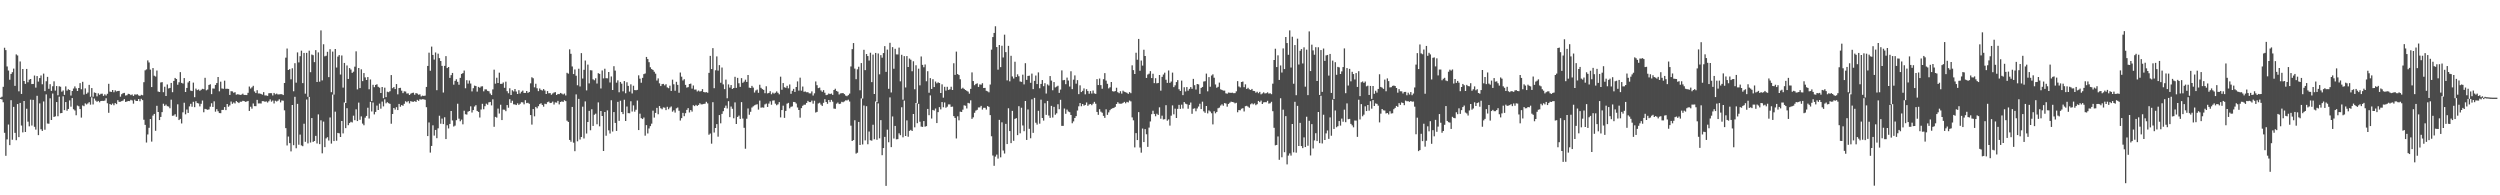 <svg xmlns="http://www.w3.org/2000/svg" width="1920" height="150"><path d="M0 74.995h1v1.000H0zM1 74.297h1v2.078H1zM2 66.648h1v11.874H2zM3 36.678h1v65.291H3zM4 38.509h1v81.150H4zM5 51.064h1v56.012H5zM6 54.151h1v41.508H6zM7 61.244h1v50.198H7zM8 56.799h1v20.148H8zM9 55.467h1v51.849H9zM10 52.705h1v29.345H10zM11 65.925h1v36.092H11zM12 41.801h1v65.854H12zM13 42.602h1v37.301H13zM14 70.125h1v35.207H14zM15 47.230h1v31.805H15zM16 72.141h1v24.282H16zM17 52.998h1v48.708H17zM18 62.185h1v15.392H18zM19 64.419h1v36.951H19zM20 52.959h1v30.537H20zM21 63.190h1v30.276H21zM22 61.203h1v35.811H22zM23 60.693h1v15.832H23zM24 64.586h1v31.815H24zM25 64.455h1v12.236H25zM26 58.015h1v39.391H26zM27 67.271h1v32.240H27zM28 58.413h1v15.143H28zM29 62.654h1v41.105H29zM30 59.972h1v19.425H30zM31 57.955h1v41.334H31zM32 64.700h1v35.831H32zM33 56.506h1v21.430H33zM34 69.987h1v29.629H34zM35 62.407h1v10.071H35zM36 59.024h1v35.863H36zM37 68.186h1v26.855H37zM38 64.652h1v10.881H38zM39 69.811h1v22.337H39zM40 66.275h1v5.539H40zM41 62.446h1v27.365H41zM42 69.585h1v19.755H42zM43 66.083h1v12.325H43zM44 73.151h1v16.150H44zM45 66.238h1v7.997H45zM46 66.602h1v20.377H46zM47 70.413h1v16.363H47zM48 69.452h1v4.534H48zM49 72.883h1v11.678H49zM50 66.337h1v12.048H50zM51 69.564h1v15.466H51zM52 68.541h1v15.141H52zM53 69.129h1v7.956H53zM54 73.370h1v8.556H54zM55 69.910h1v5.388H55zM56 67.987h1v15.948H56zM57 66.373h1v18.441H57zM58 67.891h1v20.654H58zM59 69.891h1v11.174H59zM60 67.587h1v14.012H60zM61 63.837h1v19.920H61zM62 68.534h1v21.806H62zM63 62.807h1v18.194H63zM64 72.672h1v8.874H64zM65 67.877h1v11.522H65zM66 72.054h1v8.183H66zM67 71.063h1v8.402H67zM68 65.167h1v13.298H68zM69 74.293h1v6.072H69zM70 67.614h1v7.153H70zM71 74.274h1v5.935H71zM72 71.038h1v4.628H72zM73 71.365h1v5.873H73zM74 74.002h1v4.166H74zM75 71.658h1v5.850H75zM76 72.807h1v5.800H76zM77 72.031h1v5.541H77zM78 71.933h1v5.534H78zM79 73.634h1v3.859H79zM80 72.437h1v4.834H80zM81 73.375h1v2.108H81zM82 72.022h1v7.292H82zM83 64.368h1v22.268H83zM84 70.333h1v9.528H84zM85 70.599h1v9.929H85zM86 69.104h1v10.387H86zM87 70.882h1v9.945H87zM88 69.356h1v9.782H88zM89 70.269h1v9.714H89zM90 69.880h1v7.052H90zM91 69.768h1v8.448H91zM92 74.240h1v3.900H92zM93 72.356h1v5.292H93zM94 71.567h1v5.697H94zM95 71.329h1v4.797H95zM96 73.389h1v4.893H96zM97 73.103h1v4.893H97zM98 72.061h1v5.495H98zM99 72.288h1v5.370H99zM100 73.071h1v3.587H100zM101 72.540h1v4.610H101zM102 73.666h1v5.935H102zM103 72.482h1v4.056H103zM104 72.656h1v4.900H104zM105 72.393h1v5.189H105zM106 73.263h1v2.790H106zM107 73.668h1v4.108H107zM108 72.823h1v3.065H108zM109 73.146h1v3.756H109zM110 63.123h1v28.828H110zM111 53.993h1v41.897H111zM112 53.300h1v56.145H112zM113 46.369h1v56.925H113zM114 47.974h1v50.198H114zM115 53.455h1v37.967H115zM116 66.882h1v41.883H116zM117 52.283h1v36.479H117zM118 58.189h1v29.295H118zM119 58.804h1v41.652H119zM120 54.183h1v27.061H120zM121 70.287h1v15.704H121zM122 70.638h1v21.588H122zM123 63.325h1v26.475H123zM124 63.066h1v23.028H124zM125 70.821h1v8.823H125zM126 66.595h1v14.729H126zM127 73.707h1v6.631H127zM128 64.877h1v16.667H128zM129 67.932h1v13.889H129zM130 67.520h1v15.614H130zM131 63.673h1v12.849H131zM132 70.811h1v18.109H132zM133 62.176h1v26.553H133zM134 59.878h1v27.855H134zM135 60.658h1v29.027H135zM136 65.083h1v15.063H136zM137 63.155h1v29.057H137zM138 55.378h1v35.934H138zM139 63.622h1v31.183H139zM140 64.140h1v22.156H140zM141 59.944h1v18.961H141zM142 70.660h1v17.125H142zM143 67.511h1v16.615H143zM144 63.357h1v23.383H144zM145 62.201h1v19.526H145zM146 69.594h1v10.130H146zM147 69.917h1v12.039H147zM148 63.462h1v14.715H148zM149 74.673h1v7.681H149zM150 68.049h1v9.748H150zM151 69.202h1v9.954H151zM152 68.724h1v10.723H152zM153 69.713h1v11.987H153zM154 68.953h1v10.778H154zM155 68.188h1v9.039H155zM156 68.484h1v17.722H156zM157 59.736h1v23.886H157zM158 69.379h1v14.603H158zM159 68.761h1v15.546H159zM160 65.211h1v18.823H160zM161 64.700h1v17.244H161zM162 72.288h1v7.027H162zM163 67.941h1v14.179H163zM164 68.037h1v9.805H164zM165 65.215h1v20.565H165zM166 63.808h1v20.059H166zM167 59.129h1v26.317H167zM168 70.150h1v16.702H168zM169 62.711h1v24.202H169zM170 67.941h1v16.500H170zM171 68.195h1v16.177H171zM172 61.963h1v20.284H172zM173 68.223h1v16.383H173zM174 68.131h1v11.751H174zM175 68.319h1v13.660H175zM176 72.897h1v8.052H176zM177 70.038h1v7.928H177zM178 70.177h1v9.547H178zM179 71.237h1v7.457H179zM180 70.791h1v8.649H180zM181 72.716h1v4.891H181zM182 72.411h1v6.017H182zM183 72.560h1v6.601H183zM184 72.915h1v5.223H184zM185 72.675h1v5.450H185zM186 71.949h1v5.466H186zM187 72.922h1v4.701H187zM188 72.887h1v5.370H188zM189 73.034h1v4.955H189zM190 71.251h1v6.253H190zM191 66.460h1v18.732H191zM192 68.008h1v13.971H192zM193 67.076h1v16.379H193zM194 65.886h1v13.600H194zM195 70.228h1v11.295H195zM196 71.455h1v10.110H196zM197 69.278h1v7.418H197zM198 71.757h1v7.686H198zM199 71.793h1v7.642H199zM200 72.118h1v7.397H200zM201 72.709h1v4.942H201zM202 70.741h1v6.965H202zM203 73.242h1v4.962H203zM204 73.304h1v4.559H204zM205 73.634h1v5.136H205zM206 71.647h1v6.116H206zM207 71.519h1v4.800H207zM208 71.553h1v6.519H208zM209 73.329h1v3.864H209zM210 71.363h1v8.080H210zM211 72.466h1v4.875H211zM212 71.867h1v6.093H212zM213 72.528h1v4.825H213zM214 72.459h1v3.836H214zM215 72.338h1v6.292H215zM216 72.370h1v4.813H216zM217 73.029h1v4.340H217zM218 63.723h1v21.016H218zM219 44.266h1v54.144H219zM220 37.262h1v74.439H220zM221 53.767h1v51.080H221zM222 53.096h1v56.838H222zM223 60.931h1v55.323H223zM224 52.412h1v28.230H224zM225 70.084h1v41.437H225zM226 48.516h1v25.845H226zM227 63.483h1v50.368H227zM228 40.228h1v39.526H228zM229 47.910h1v63.268H229zM230 43.158h1v60.217H230zM231 38.921h1v72.768H231zM232 63.869h1v48.431H232zM233 40.649h1v54.391H233zM234 71.924h1v37.001H234zM235 40.594h1v35.829H235zM236 74.366h1v35.749H236zM237 38.933h1v35.497H237zM238 55.442h1v53.998H238zM239 41.895h1v48.775H239zM240 42.373h1v66.623H240zM241 47.694h1v60.619H241zM242 38.521h1v65.808H242zM243 62.984h1v47.211H243zM244 40.240h1v47.630H244zM245 62.718h1v47.999H245zM246 23.362h1v69.077H246zM247 61.757h1v56.010H247zM248 34.005h1v59.395H248zM249 43.238h1v69.765H249zM250 42.822h1v63.478H250zM251 39.764h1v65.586H251zM252 59.258h1v48.663H252zM253 37.800h1v52.405H253zM254 70.798h1v39.484H254zM255 39.633h1v33.002H255zM256 72.652h1v35.692H256zM257 37.610h1v48.157H257zM258 51.881h1v56.186H258zM259 43.462h1v58.624H259zM260 42.297h1v60.102H260zM261 57.218h1v48.003H261zM262 42.616h1v50.315H262zM263 67.278h1v35.186H263zM264 48.349h1v30.341H264zM265 79.106h1v19.320H265zM266 50.276h1v32.822H266zM267 60.624h1v35.527H267zM268 52.261h1v42.242H268zM269 53.414h1v40.112H269zM270 55.943h1v38.102H270zM271 55.060h1v33.755H271zM272 51.221h1v41.105H272zM273 39.400h1v44.543H273zM274 68.681h1v24.307H274zM275 52.235h1v26.578H275zM276 67.644h1v24.342H276zM277 53.233h1v36.138H277zM278 62.286h1v32.645H278zM279 56.113h1v40.107H279zM280 59.441h1v30.938H280zM281 61.448h1v27.592H281zM282 59.212h1v23.538H282zM283 68.543h1v22.492H283zM284 61.004h1v17.205H284zM285 77.616h1v7.974H285zM286 65.135h1v13.591H286zM287 66.948h1v20.892H287zM288 65.218h1v20.739H288zM289 64.707h1v16.397H289zM290 66.682h1v17.809H290zM291 67.326h1v12.257H291zM292 71.441h1v12.009H292zM293 66.801h1v11.236H293zM294 75.405h1v6.315H294zM295 67.353h1v8.949H295zM296 74.579h1v4.800H296zM297 70.438h1v8.061H297zM298 70.791h1v8.473H298zM299 70.056h1v9.691H299zM300 57.637h1v37.383H300zM301 67.740h1v19.828H301zM302 66.859h1v16.061H302zM303 68.392h1v15.804H303zM304 64.556h1v17.789H304zM305 72.437h1v12.083H305zM306 67.646h1v12.160H306zM307 67.413h1v14.571H307zM308 69.644h1v11.055H308zM309 71.551h1v9.711H309zM310 70.166h1v9.574H310zM311 70.303h1v7.494H311zM312 71.844h1v6.676H312zM313 71.672h1v6.022H313zM314 72.974h1v6.461H314zM315 71.924h1v5.759H315zM316 71.386h1v6.699H316zM317 71.171h1v7.027H317zM318 72.771h1v4.880H318zM319 71.450h1v6.823H319zM320 71.883h1v4.832H320zM321 72.778h1v4.676H321zM322 72.432h1v3.829H322zM323 74.048h1v2.470H323zM324 73.416h1v2.763H324zM325 73.659h1v2.646H325zM326 73.430h1v3.239H326zM327 66.756h1v15.555H327zM328 50.640h1v53.847H328zM329 40.450h1v53.579H329zM330 54.327h1v62.856H330zM331 35.795h1v76.273H331zM332 42.178h1v54.057H332zM333 45.786h1v58.349H333zM334 40.272h1v59.525H334zM335 69.250h1v36.896H335zM336 41.226h1v57.351H336zM337 44.627h1v44.254H337zM338 46.838h1v48.196H338zM339 50.590h1v40.478H339zM340 71.063h1v24.245H340zM341 50.603h1v39.439H341zM342 43.103h1v63.705H342zM343 52.277h1v43.904H343zM344 51.455h1v47.202H344zM345 59.791h1v35.401H345zM346 57.706h1v27.541H346zM347 56.028h1v36.502H347zM348 65.014h1v32.142H348zM349 62.084h1v34.383H349zM350 60.899h1v31.403H350zM351 62.844h1v16.805H351zM352 65.099h1v26.028H352zM353 59.779h1v33.341H353zM354 56.774h1v35.099H354zM355 56.165h1v39.299H355zM356 54.176h1v30.885H356zM357 67.790h1v19.956H357zM358 61.574h1v26.443H358zM359 64.183h1v21.561H359zM360 61.864h1v23.380H360zM361 64.149h1v17.500H361zM362 70.207h1v16.232H362zM363 67.717h1v16.823H363zM364 65.717h1v16.118H364zM365 66.108h1v14.697H365zM366 70.358h1v14.836H366zM367 66.726h1v19.249H367zM368 67.358h1v22.902H368zM369 66.426h1v17.683H369zM370 66.236h1v13.467H370zM371 70.132h1v13.770H371zM372 68.589h1v12.984H372zM373 68.639h1v10.961H373zM374 69.777h1v10.668H374zM375 70.111h1v8.505H375zM376 71.823h1v6.484H376zM377 73.018h1v7.954H377zM378 68.681h1v7.619H378zM379 53.506h1v43.858H379zM380 64.243h1v25.518H380zM381 59.686h1v30.615H381zM382 63.760h1v19.629H382zM383 55.827h1v31.359H383zM384 64.405h1v16.031H384zM385 64.355h1v27.880H385zM386 63.350h1v20.821H386zM387 67.451h1v16.809H387zM388 62.739h1v22.662H388zM389 70.040h1v10.627H389zM390 71.615h1v11.135H390zM391 67.776h1v8.391H391zM392 72.945h1v6.079H392zM393 69.342h1v8.047H393zM394 70.216h1v9.901H394zM395 68.353h1v11.854H395zM396 70.306h1v10.394H396zM397 72.203h1v7.132H397zM398 69.250h1v11.311H398zM399 71.775h1v7.896H399zM400 70.443h1v8.050H400zM401 69.569h1v9.066H401zM402 71.397h1v8.750H402zM403 71.358h1v5.589H403zM404 69.912h1v9.302H404zM405 71.317h1v7.624H405zM406 70.583h1v9.142H406zM407 63.975h1v24.417H407zM408 59.319h1v36.381H408zM409 60.111h1v23.653H409zM410 67.067h1v22.252H410zM411 64.311h1v17.814H411zM412 67.763h1v15.424H412zM413 69.983h1v11.559H413zM414 67.939h1v12.016H414zM415 69.008h1v10.300H415zM416 69.527h1v11.037H416zM417 68.383h1v13.518H417zM418 69.516h1v10.158H418zM419 72.205h1v7.745H419zM420 69.921h1v8.588H420zM421 71.640h1v6.411H421zM422 71.491h1v7.681H422zM423 72.755h1v6.173H423zM424 71.757h1v6.253H424zM425 71.091h1v9.206H425zM426 70.757h1v7.874H426zM427 72.970h1v5.855H427zM428 72.148h1v5.324H428zM429 72.315h1v7.860H429zM430 71.391h1v6.944H430zM431 71.906h1v5.978H431zM432 72.540h1v5.736H432zM433 71.816h1v5.180H433zM434 73.320h1v4.328H434zM435 55.886h1v36.763H435zM436 56.584h1v37.063H436zM437 37.868h1v69.601H437zM438 41.299h1v67.548H438zM439 51.025h1v31.112H439zM440 56.893h1v52.684H440zM441 53.334h1v62.798H441zM442 58.189h1v14.312H442zM443 65.492h1v43.030H443zM444 52.794h1v23.133H444zM445 66.385h1v40.752H445zM446 40.791h1v64.430H446zM447 60.294h1v21.611H447zM448 53.584h1v52.744H448zM449 46.495h1v31.400H449zM450 69.404h1v33.158H450zM451 49.603h1v44.108H451zM452 64.027h1v21.137H452zM453 53.913h1v46.138H453zM454 54.055h1v29.851H454zM455 60.949h1v35.756H455zM456 61.642h1v26.486H456zM457 60.107h1v27.166H457zM458 64.130h1v31.288H458zM459 56.211h1v22.453H459zM460 56.735h1v40.299H460zM461 67.941h1v17.317H461zM462 54.099h1v34.991H462zM463 60.219h1v55.740H463zM464 52.810h1v33.199H464zM465 60.065h1v44.154H465zM466 60.136h1v24.632H466zM467 55.289h1v44.801H467zM468 63.313h1v39.267H468zM469 58.740h1v18.256H469zM470 69.106h1v31.908H470zM471 50.839h1v35.216H471zM472 54.199h1v40.199H472zM473 63.492h1v37.063H473zM474 61.695h1v16.564H474zM475 70.880h1v21.931H475zM476 62.910h1v14.477H476zM477 64.272h1v21.732H477zM478 70.132h1v17.500H478zM479 62.251h1v14.344H479zM480 71.651h1v21.293H480zM481 63.187h1v18.613H481zM482 65.943h1v20.952H482zM483 70.370h1v16.640H483zM484 64.783h1v12.978H484zM485 71.780h1v13.902H485zM486 65.826h1v15.122H486zM487 69.189h1v16.571H487zM488 69.321h1v14.948H488zM489 69.031h1v8.183H489zM490 57.854h1v42.057H490zM491 60.423h1v26.884H491zM492 63.524h1v27.251H492zM493 59.805h1v31.652H493zM494 56.953h1v33.318H494zM495 56.399h1v47.802H495zM496 43.710h1v52.398H496zM497 45.364h1v57.145H497zM498 47.786h1v50.862H498zM499 51.672h1v45.186H499zM500 53.041h1v41.947H500zM501 53.714h1v31.286H501zM502 55.069h1v35.255H502zM503 56.577h1v30.171H503zM504 61.823h1v21.002H504zM505 60.221h1v27.523H505zM506 64.011h1v17.466H506zM507 66.117h1v17.006H507zM508 64.600h1v19.308H508zM509 64.421h1v18.077H509zM510 65.588h1v17.077H510zM511 64.687h1v19.904H511zM512 67.142h1v14.884H512zM513 67.740h1v16.193H513zM514 65.808h1v16.772H514zM515 69.816h1v11.927H515zM516 61.160h1v24.619H516zM517 64.730h1v20.025H517zM518 69.667h1v16.814H518zM519 62.801h1v20.384H519zM520 65.176h1v17.386H520zM521 71.235h1v13.829H521zM522 55.726h1v36.839H522zM523 58.884h1v31.824H523zM524 61.814h1v24.889H524zM525 60.841h1v28.388H525zM526 65.179h1v21.764H526zM527 67.268h1v17.086H527zM528 66.939h1v16.095H528zM529 64.531h1v21.854H529zM530 64.215h1v20.306H530zM531 68.028h1v17.663H531zM532 65.627h1v15.211H532zM533 68.816h1v12.680H533zM534 68.738h1v11.783H534zM535 70.226h1v11.149H535zM536 69.525h1v11.087H536zM537 70.292h1v9.041H537zM538 70.006h1v10.183H538zM539 68.429h1v11.712H539zM540 70.642h1v9.174H540zM541 70.942h1v8.686H541zM542 70.754h1v7.434H542zM543 71.223h1v8.164H543zM544 55.966h1v47.523H544zM545 42.904h1v59.644H545zM546 53.043h1v57.298H546zM547 36.971h1v41.531H547zM548 67.717h1v34.044H548zM549 53.957h1v44.341H549zM550 43.311h1v52.016H550zM551 54.245h1v50.706H551zM552 50.018h1v38.338H552zM553 63.565h1v31.169H553zM554 51.892h1v35.575H554zM555 64.826h1v20.570H555zM556 68.479h1v14.346H556zM557 61.125h1v19.968H557zM558 75.465h1v7.832H558zM559 64.803h1v12.918H559zM560 67.303h1v22.659H560zM561 65.307h1v16.505H561zM562 68.282h1v15.276H562zM563 67.593h1v23.234H563zM564 59.003h1v19.615H564zM565 67.502h1v27.715H565zM566 59.802h1v29.986H566zM567 63.927h1v24.870H567zM568 66.735h1v24.607H568zM569 60.031h1v18.430H569zM570 63.577h1v27.448H570zM571 62.663h1v35.504H571zM572 61.194h1v53.034H572zM573 62.924h1v28.267H573zM574 57.584h1v25.717H574zM575 67.321h1v20.785H575zM576 67.561h1v18.327H576zM577 65.936h1v16.633H577zM578 67.300h1v14.342H578zM579 71.082h1v9.833H579zM580 69.484h1v10.897H580zM581 68.804h1v11.259H581zM582 71.276h1v12.902H582zM583 65.101h1v12.165H583zM584 67.435h1v15.250H584zM585 68.470h1v14.026H585zM586 68.994h1v13.678H586zM587 71.571h1v8.624H587zM588 66.243h1v13.344H588zM589 71.709h1v10.412H589zM590 71.384h1v8.183H590zM591 70.049h1v7.782H591zM592 72.384h1v8.059H592zM593 71.109h1v6.175H593zM594 71.864h1v5.241H594zM595 71.196h1v8.437H595zM596 70.200h1v10.622H596zM597 71.292h1v8.828H597zM598 72.434h1v6.006H598zM599 58.887h1v31.293H599zM600 68.909h1v15.619H600zM601 63.801h1v17.354H601zM602 67.012h1v23.511H602zM603 67.422h1v17.796H603zM604 65.897h1v13.731H604zM605 67.831h1v11.169H605zM606 64.856h1v18.322H606zM607 72.043h1v9.956H607zM608 69.722h1v11.993H608zM609 68.246h1v10.050H609zM610 70.587h1v7.855H610zM611 66.795h1v12.730H611zM612 62.501h1v20.052H612zM613 69.603h1v14.893H613zM614 59.658h1v30.732H614zM615 69.633h1v13.408H615zM616 66.479h1v14.783H616zM617 70.432h1v10.011H617zM618 70.276h1v10.096H618zM619 70.880h1v8.178H619zM620 70.793h1v6.656H620zM621 71.661h1v6.718H621zM622 71.718h1v6.702H622zM623 70.187h1v7.084H623zM624 73.370h1v6.226H624zM625 71.656h1v5.704H625zM626 62.567h1v23.868H626zM627 65.446h1v20.476H627zM628 67.662h1v11.776H628zM629 67.255h1v11.659H629zM630 69.445h1v10.911H630zM631 70.512h1v10.856H631zM632 69.223h1v9.730H632zM633 71.207h1v4.987H633zM634 73.055h1v5.280H634zM635 72.746h1v6.953H635zM636 71.835h1v4.948H636zM637 72.240h1v6.196H637zM638 71.841h1v4.841H638zM639 72.878h1v5.196H639zM640 69.113h1v14.285H640zM641 68.145h1v15.429H641zM642 69.857h1v9.757H642zM643 70.411h1v8.315H643zM644 72.567h1v7.356H644zM645 71.718h1v7.894H645zM646 71.553h1v6.619H646zM647 71.450h1v7.077H647zM648 72.315h1v5.562H648zM649 73.446h1v3.593H649zM650 73.860h1v3.275H650zM651 73.061h1v3.472H651zM652 71.894h1v6.077H652zM653 51.031h1v45.467H653zM654 37.749h1v70.553H654zM655 33.053h1v74.524H655zM656 52.673h1v39.674H656zM657 60.800h1v57.175H657zM658 53.238h1v64.069H658zM659 51.235h1v42.389H659zM660 69.337h1v42.046H660zM661 48.420h1v27.127H661zM662 75.680h1v35.257H662zM663 38.253h1v42.789H663zM664 53.854h1v53.952H664zM665 41.485h1v40.054H665zM666 43.064h1v67.712H666zM667 46.511h1v54.520H667zM668 40.514h1v67.207H668zM669 63.064h1v44.966H669zM670 41.952h1v53.860H670zM671 72.189h1v34.774H671zM672 40.672h1v37.241H672zM673 78.383h1v28.958H673zM674 41.059h1v38.329H674zM675 57.079h1v49.155H675zM676 42.323h1v49.951H676zM677 44.277h1v74.895H677zM678 40.752h1v72.974H678zM679 35.431h1v69.695H679zM680 55.183h1v87.570H680zM681 38.074h1v61.491H681zM682 68.204h1v41.073H682zM683 32.890h1v41.927H683zM684 71.015h1v41.977H684zM685 36.191h1v53.272H685zM686 52.771h1v53.609H686zM687 37.486h1v59.214H687zM688 41.792h1v65.240H688zM689 41.849h1v64.996H689zM690 36.564h1v65.858H690zM691 62.441h1v41.382H691zM692 42.105h1v40.283H692zM693 76.536h1v28.947H693zM694 43.101h1v34.186H694zM695 67.184h1v37.251H695zM696 43.034h1v49.416H696zM697 51.469h1v53.563H697zM698 44.980h1v55.502H698zM699 45.898h1v53.826H699zM700 54.721h1v45.872H700zM701 47.040h1v40.517H701zM702 68.557h1v29.251H702zM703 50.141h1v28.944H703zM704 79.424h1v15.170H704zM705 52.716h1v27.031H705zM706 65.540h1v27.972H706zM707 43.348h1v53.906H707zM708 49.807h1v47.694H708zM709 51.654h1v41.345H709zM710 49.507h1v47.772H710zM711 62.398h1v34.470H711zM712 54.698h1v28.963H712zM713 71.237h1v17.230H713zM714 59.995h1v13.293H714zM715 68.326h1v22.707H715zM716 60.828h1v23.609H716zM717 66.882h1v18.045H717zM718 62.615h1v20.764H718zM719 63.979h1v30.535H719zM720 63.224h1v22.890H720zM721 63.750h1v18.519H721zM722 71.436h1v12.579H722zM723 64.751h1v13.639H723zM724 75.011h1v7.363H724zM725 66.650h1v12.062H725zM726 69.566h1v13.170H726zM727 66.639h1v15.301H727zM728 69.049h1v11.105H728zM729 68.587h1v11.584H729zM730 66.621h1v15.452H730zM731 69.143h1v12.740H731zM732 48.605h1v40.597H732zM733 57.507h1v33.089H733zM734 39.624h1v66.721H734zM735 56.907h1v32.419H735zM736 57.667h1v34.726H736zM737 60.869h1v24.870H737zM738 68.138h1v17.901H738zM739 67.390h1v16.818H739zM740 68.301h1v12.591H740zM741 69.141h1v12.076H741zM742 69.745h1v13.538H742zM743 70.370h1v8.636H743zM744 71.931h1v7.471H744zM745 68.271h1v8.796H745zM746 55.584h1v35.717H746zM747 62.283h1v27.837H747zM748 65.408h1v21.233H748zM749 64.469h1v20.469H749zM750 64.021h1v20.313H750zM751 66.742h1v15.786H751zM752 64.806h1v17.656H752zM753 65.046h1v16.283H753zM754 63.911h1v20.251H754zM755 67.559h1v15.246H755zM756 67.477h1v15.305H756zM757 69.715h1v14.436H757zM758 70.148h1v11.302H758zM759 70.928h1v11.131H759zM760 64.911h1v23.511H760zM761 38.123h1v66.543H761zM762 28.457h1v90.985H762zM763 25.294h1v102.020H763zM764 20.169h1v100.076H764zM765 36.170h1v82.549H765zM766 53.494h1v68.307H766zM767 34.536h1v57.543H767zM768 51.553h1v69.283H768zM769 35.138h1v58.818H769zM770 44.138h1v71.491H770zM771 26.649h1v91.253H771zM772 40.061h1v55.071H772zM773 61.759h1v48.871H773zM774 35.202h1v47.937H774zM775 62.446h1v38.191H775zM776 42.849h1v67.060H776zM777 58.733h1v26.436H777zM778 60.320h1v47.797H778zM779 47.431h1v43.881H779zM780 59.148h1v31.602H780zM781 57.076h1v46.715H781zM782 58.578h1v22.973H782zM783 62.553h1v39.862H783zM784 62.849h1v19.899H784zM785 57.330h1v39.027H785zM786 64.815h1v35.937H786zM787 48.537h1v29.031H787zM788 61.327h1v46.129H788zM789 58.308h1v25.756H789zM790 58.113h1v40.791H790zM791 63.595h1v42.572H791zM792 56.550h1v19.723H792zM793 68.449h1v33.607H793zM794 62.125h1v13.060H794zM795 58.003h1v36.234H795zM796 64.556h1v31.114H796zM797 55.616h1v29.494H797zM798 67.774h1v27.180H798zM799 64.451h1v12.096H799zM800 61.482h1v29.139H800zM801 66.181h1v26.461H801zM802 63.918h1v15.381H802zM803 71.823h1v16.374H803zM804 64.833h1v12.678H804zM805 65.707h1v23.032H805zM806 58.397h1v32.126H806zM807 61.908h1v19.377H807zM808 69.305h1v20.952H808zM809 63.052h1v19.020H809zM810 67.104h1v20.995H810zM811 66.506h1v20.531H811zM812 65.829h1v14.250H812zM813 71.320h1v12.554H813zM814 68.813h1v7.830H814zM815 54.044h1v42.634H815zM816 61.624h1v35.056H816zM817 61.377h1v21.998H817zM818 64.677h1v22.735H818zM819 59.592h1v24.568H819zM820 61.839h1v23.811H820zM821 66.465h1v19.688H821zM822 54.721h1v33.602H822zM823 68.468h1v26.186H823zM824 61.201h1v32.037H824zM825 57.887h1v32.728H825zM826 64.263h1v24.909H826zM827 61.553h1v23.355H827zM828 72.313h1v9.345H828zM829 65.543h1v13.623H829zM830 70.711h1v10.879H830zM831 69.754h1v10.114H831zM832 67.886h1v13.261H832zM833 72.430h1v8.157H833zM834 68.513h1v10.192H834zM835 69.942h1v11.316H835zM836 71.974h1v8.272H836zM837 69.921h1v9.936H837zM838 71.853h1v8.942H838zM839 69.548h1v10.050H839zM840 71.713h1v6.496H840zM841 72.093h1v7.599H841zM842 60.798h1v25.159H842zM843 65.314h1v22.879H843zM844 60.306h1v23.579H844zM845 65.382h1v20.361H845zM846 68.140h1v18.459H846zM847 60.841h1v28.127H847zM848 56.161h1v34.373H848zM849 61.897h1v22.066H849zM850 64.339h1v23.888H850zM851 67.875h1v18.425H851zM852 67.019h1v17.592H852zM853 63.000h1v20.629H853zM854 70.038h1v13.103H854zM855 70.365h1v12.492H855zM856 69.951h1v12.133H856zM857 67.399h1v12.476H857zM858 70.805h1v7.672H858zM859 71.555h1v8.015H859zM860 70.049h1v9.634H860zM861 71.883h1v7.745H861zM862 69.612h1v9.412H862zM863 70.450h1v7.793H863zM864 70.823h1v8.556H864zM865 71.292h1v6.942H865zM866 72.084h1v6.624H866zM867 70.747h1v6.484H867zM868 71.578h1v6.303H868zM869 50.173h1v39.990H869zM870 53.844h1v38.580H870zM871 56.824h1v56.371H871zM872 40.478h1v61.771H872zM873 45.875h1v61.700H873zM874 29.890h1v56.213H874zM875 54.316h1v59.010H875zM876 46.497h1v70.777H876zM877 50.407h1v48.306H877zM878 38.182h1v70.917H878zM879 43.009h1v56.158H879zM880 59.843h1v43.295H880zM881 57.220h1v55.586H881zM882 56.586h1v41.389H882zM883 54.618h1v38.679H883zM884 59.965h1v27.731H884zM885 56.605h1v28.432H885zM886 63.851h1v23.657H886zM887 60.036h1v29.276H887zM888 63.988h1v23.341H888zM889 63.682h1v24.570H889zM890 57.575h1v24.834H890zM891 69.619h1v21.558H891zM892 59.052h1v29.778H892zM893 57.243h1v34.518H893zM894 55.801h1v35.724H894zM895 61.258h1v19.526H895zM896 63.625h1v29.029H896zM897 54.101h1v37.608H897zM898 63.636h1v32.824H898zM899 62.601h1v26.241H899zM900 55.772h1v25.154H900zM901 66.902h1v20.908H901zM902 65.511h1v17.947H902zM903 63.020h1v27.589H903zM904 61.537h1v22.080H904zM905 68.575h1v11.948H905zM906 69.850h1v13.772H906zM907 61.899h1v18.480H907zM908 73.038h1v10.300H908zM909 66.998h1v11.410H909zM910 70.242h1v9.375H910zM911 66.877h1v13.209H911zM912 69.658h1v13.847H912zM913 68.255h1v12.263H913zM914 66.854h1v11.906H914zM915 68.175h1v19.208H915zM916 60.548h1v22.975H916zM917 65.451h1v17.773H917zM918 68.758h1v16.672H918zM919 64.510h1v18.773H919zM920 64.831h1v16.994H920zM921 72.105h1v7.560H921zM922 67.520h1v16.264H922zM923 66.769h1v11.337H923zM924 62.636h1v22.849H924zM925 62.373h1v24.239H925zM926 56.550h1v24.873H926zM927 70.123h1v16.974H927zM928 59.253h1v25.607H928zM929 66.611h1v19.054H929zM930 58.028h1v28.947H930zM931 57.111h1v38.427H931zM932 59.695h1v25.761H932zM933 64.849h1v22.215H933zM934 67.383h1v18.599H934zM935 66.641h1v16.484H935zM936 63.421h1v19.194H936zM937 68.591h1v12.458H937zM938 69.086h1v11.064H938zM939 69.578h1v11.643H939zM940 69.580h1v9.556H940zM941 71.681h1v7.848H941zM942 72.006h1v9.933H942zM943 71.082h1v8.718H943zM944 71.228h1v7.656H944zM945 71.342h1v6.736H945zM946 71.191h1v7.164H946zM947 71.574h1v7.036H947zM948 71.530h1v7.874H948zM949 70.164h1v8.775H949zM950 62.295h1v23.939H950zM951 66.403h1v18.118H951zM952 67.124h1v17.628H952zM953 62.954h1v20.528H953zM954 62.636h1v20.446H954zM955 66.953h1v18.656H955zM956 64.764h1v16.795H956zM957 68.294h1v12.950H957zM958 67.429h1v14.486H958zM959 68.616h1v14.106H959zM960 69.122h1v10.993H960zM961 68.321h1v11.014H961zM962 69.807h1v10.371H962zM963 69.928h1v9.487H963zM964 71.182h1v9.620H964zM965 70.470h1v9.565H965zM966 71.601h1v5.928H966zM967 70.535h1v7.917H967zM968 72.441h1v4.843H968zM969 71.764h1v8.100H969zM970 70.914h1v7.725H970zM971 71.798h1v6.626H971zM972 71.562h1v6.997H972zM973 70.898h1v6.493H973zM974 71.906h1v7.670H974zM975 71.613h1v7.711H975zM976 72.347h1v5.811H976zM977 64.252h1v21.153H977zM978 46.092h1v52.077H978zM979 37.450h1v74.171H979zM980 51.485h1v59.848H980zM981 42.501h1v62.292H981zM982 61.386h1v61.331H982zM983 50.256h1v25.223H983zM984 55.685h1v65.085H984zM985 37.173h1v47.038H985zM986 53.023h1v63.874H986zM987 28.402h1v60.770H987zM988 33.069h1v93.205H988zM989 42.064h1v77.419H989zM990 23.344h1v94.492H990zM991 51.851h1v67.644H991zM992 28.194h1v67.049H992zM993 64.304h1v52.663H993zM994 34.628h1v43.565H994zM995 73.128h1v44.144H995zM996 29.688h1v51.595H996zM997 49.539h1v62.590H997zM998 39.029h1v55.312H998zM999 37.697h1v74.496H999zM1000 48.722h1v65.021H1000zM1001 36.374h1v69.154H1001zM1002 66.579h1v46.392H1002zM1003 38.123h1v51.549H1003zM1004 73.055h1v38.848H1004zM1005 24.092h1v68.674H1005zM1006 54.581h1v64.815H1006zM1007 34.319h1v61.020H1007zM1008 38.711h1v75.311H1008zM1009 42.052h1v65.794H1009zM1010 36.237h1v66.069H1010zM1011 62.210h1v46.104H1011zM1012 36.275h1v49.743H1012zM1013 72.929h1v37.008H1013zM1014 38.427h1v35.117H1014zM1015 70.578h1v39.608H1015zM1016 37.273h1v50.858H1016zM1017 46.758h1v60.759H1017zM1018 42.526h1v59.930H1018zM1019 42.192h1v58.012H1019zM1020 58.083h1v48.582H1020zM1021 41.405h1v48.772H1021zM1022 71.354h1v32.865H1022zM1023 46.550h1v29.986H1023zM1024 76.032h1v22.984H1024zM1025 47.779h1v37.077H1025zM1026 57.426h1v40.311H1026zM1027 51.334h1v45.584H1027zM1028 51.782h1v41.206H1028zM1029 56.815h1v39.663H1029zM1030 54.833h1v36.266H1030zM1031 51.496h1v41.979H1031zM1032 37.154h1v47.047H1032zM1033 71.562h1v22.275H1033zM1034 52.277h1v27.127H1034zM1035 65.673h1v25.880H1035zM1036 52.890h1v38.383H1036zM1037 62.446h1v32.700H1037zM1038 55.131h1v41.178H1038zM1039 56.866h1v40.922H1039zM1040 61.038h1v31.519H1040zM1041 56.108h1v36.511H1041zM1042 66.749h1v38.379H1042zM1043 54.689h1v21.886H1043zM1044 73.835h1v17.908H1044zM1045 63.187h1v16.788H1045zM1046 62.579h1v26.713H1046zM1047 63.659h1v24.410H1047zM1048 62.631h1v19.020H1048zM1049 66.314h1v18.997H1049zM1050 65.808h1v14.848H1050zM1051 72.917h1v12.069H1051zM1052 66.007h1v11.707H1052zM1053 75.916h1v7.539H1053zM1054 66.046h1v10.826H1054zM1055 72.050h1v9.348H1055zM1056 69.665h1v9.723H1056zM1057 71.116h1v8.633H1057zM1058 68.298h1v12.847H1058zM1059 57.026h1v36.962H1059zM1060 66.749h1v20.522H1060zM1061 67.310h1v16.425H1061zM1062 68.237h1v16.509H1062zM1063 61.111h1v23.763H1063zM1064 70.116h1v17.043H1064zM1065 60.217h1v26.548H1065zM1066 62.290h1v25.623H1066zM1067 67.122h1v18.308H1067zM1068 66.955h1v20.263H1068zM1069 65.964h1v21.021H1069zM1070 65.682h1v18.203H1070zM1071 66.103h1v16.722H1071zM1072 67.573h1v13.772H1072zM1073 71.148h1v10.909H1073zM1074 68.429h1v10.794H1074zM1075 70.070h1v10.474H1075zM1076 70.129h1v8.583H1076zM1077 71.793h1v7.313H1077zM1078 70.605h1v10.204H1078zM1079 70.539h1v6.722H1079zM1080 73.148h1v4.642H1080zM1081 71.189h1v6.548H1081zM1082 72.597h1v5.637H1082zM1083 70.711h1v6.848H1083zM1084 73.112h1v5.019H1084zM1085 71.828h1v6.157H1085zM1086 67.184h1v14.731H1086zM1087 49.599h1v53.499H1087zM1088 40.814h1v49.557H1088zM1089 53.055h1v63.029H1089zM1090 34.131h1v81.102H1090zM1091 41.009h1v61.771H1091zM1092 41.652h1v66.753H1092zM1093 38.015h1v56.989H1093zM1094 71.992h1v40.624H1094zM1095 35.273h1v72.794H1095zM1096 42.870h1v54.153H1096zM1097 40.549h1v60.338H1097zM1098 41.753h1v51.311H1098zM1099 61.052h1v49.370H1099zM1100 44.373h1v55.634H1100zM1101 44.076h1v60.651H1101zM1102 50.979h1v41.061H1102zM1103 44.824h1v56.378H1103zM1104 57.900h1v39.308H1104zM1105 53.426h1v34.179H1105zM1106 53.410h1v40.867H1106zM1107 61.661h1v40.267H1107zM1108 60.443h1v40.182H1108zM1109 59.738h1v36.088H1109zM1110 61.814h1v19.620H1110zM1111 62.306h1v30.560H1111zM1112 55.087h1v38.773H1112zM1113 53.483h1v40.684H1113zM1114 54.247h1v44.756H1114zM1115 53.327h1v36.358H1115zM1116 64.165h1v26.390H1116zM1117 60.651h1v30.192H1117zM1118 63.629h1v22.604H1118zM1119 62.173h1v25.552H1119zM1120 63.487h1v19.723H1120zM1121 70.029h1v17.432H1121zM1122 66.838h1v17.729H1122zM1123 64.444h1v17.805H1123zM1124 65.474h1v15.582H1124zM1125 69.891h1v16.539H1125zM1126 65.176h1v21.941H1126zM1127 66.099h1v22.634H1127zM1128 66.289h1v18.537H1128zM1129 63.915h1v15.976H1129zM1130 69.692h1v14.523H1130zM1131 68.562h1v14.726H1131zM1132 66.337h1v12.277H1132zM1133 69.319h1v12.074H1133zM1134 68.488h1v10.661H1134zM1135 71.409h1v7.256H1135zM1136 71.951h1v9.995H1136zM1137 69.147h1v8.205H1137zM1138 53.769h1v43.545H1138zM1139 64.014h1v28.439H1139zM1140 59.134h1v32.144H1140zM1141 64.627h1v19.171H1141zM1142 55.650h1v31.558H1142zM1143 64.190h1v16.461H1143zM1144 65.014h1v27.617H1144zM1145 61.910h1v23.396H1145zM1146 67.518h1v16.862H1146zM1147 59.969h1v25.449H1147zM1148 62.707h1v22.717H1148zM1149 62.478h1v22.037H1149zM1150 63.938h1v19.178H1150zM1151 65.730h1v22.046H1151zM1152 59.502h1v30.636H1152zM1153 60.423h1v26.688H1153zM1154 66.309h1v14.850H1154zM1155 67.454h1v19.244H1155zM1156 69.891h1v10.480H1156zM1157 66.680h1v14.621H1157zM1158 70.086h1v11.030H1158zM1159 70.768h1v9.991H1159zM1160 69.969h1v10.071H1160zM1161 70.141h1v11.371H1161zM1162 70.571h1v8.897H1162zM1163 69.438h1v11.758H1163zM1164 69.200h1v10.181H1164zM1165 69.878h1v9.695H1165zM1166 70.024h1v17.871H1166zM1167 57.598h1v37.111H1167zM1168 59.848h1v24.751H1168zM1169 68.578h1v22.408H1169zM1170 64.767h1v17.452H1170zM1171 65.760h1v17.434H1171zM1172 69.177h1v13.907H1172zM1173 65.034h1v17.166H1173zM1174 65.886h1v16.555H1174zM1175 66.335h1v14.827H1175zM1176 69.058h1v18.226H1176zM1177 58.752h1v29.430H1177zM1178 65.179h1v27.951H1178zM1179 62.661h1v28.716H1179zM1180 61.977h1v23.870H1180zM1181 60.947h1v23.325H1181zM1182 65.627h1v18.317H1182zM1183 66.325h1v13.399H1183zM1184 68.580h1v12.312H1184zM1185 69.640h1v9.659H1185zM1186 71.716h1v8.487H1186zM1187 70.818h1v7.443H1187zM1188 70.189h1v10.501H1188zM1189 70.132h1v9.027H1189zM1190 71.647h1v6.466H1190zM1191 72.118h1v6.203H1191zM1192 71.379h1v6.338H1192zM1193 71.040h1v6.631H1193zM1194 57.575h1v34.971H1194zM1195 56.532h1v35.763H1195zM1196 36.852h1v76.241H1196zM1197 36.566h1v72.636H1197zM1198 40.075h1v50.716H1198zM1199 54.426h1v61.533H1199zM1200 42.666h1v81.638H1200zM1201 30.157h1v62.121H1201zM1202 62.350h1v61.935H1202zM1203 37.530h1v50.780H1203zM1204 60.402h1v56.820H1204zM1205 33.927h1v79.234H1205zM1206 43.311h1v44.785H1206zM1207 59.480h1v54.984H1207zM1208 41.112h1v39.301H1208zM1209 67.589h1v39.150H1209zM1210 48.491h1v48.170H1210zM1211 61.773h1v21.588H1211zM1212 53.011h1v49.381H1212zM1213 51.391h1v33.966H1213zM1214 60.347h1v37.424H1214zM1215 61.134h1v29.990H1215zM1216 59.544h1v25.344H1216zM1217 63.510h1v34.014H1217zM1218 55.492h1v24.486H1218zM1219 56.740h1v41.510H1219zM1220 64.858h1v25.195H1220zM1221 54.337h1v34.673H1221zM1222 60.885h1v55.872H1222zM1223 52.100h1v34.824H1223zM1224 56.992h1v45.774H1224zM1225 65.749h1v21.293H1225zM1226 52.897h1v42.435H1226zM1227 63.643h1v37.212H1227zM1228 56.788h1v20.819H1228zM1229 66.795h1v35.690H1229zM1230 55.790h1v29.020H1230zM1231 50.858h1v45.531H1231zM1232 62.764h1v40.816H1232zM1233 60.423h1v20.714H1233zM1234 66.254h1v29.102H1234zM1235 61.320h1v20.927H1235zM1236 60.427h1v28.821H1236zM1237 66.419h1v25.120H1237zM1238 59.301h1v20.936H1238zM1239 70.134h1v22.941H1239zM1240 62.421h1v21.590H1240zM1241 62.029h1v24.532H1241zM1242 68.221h1v22.826H1242zM1243 61.391h1v19.773H1243zM1244 70.734h1v20.137H1244zM1245 63.013h1v22.877H1245zM1246 66.351h1v20.899H1246zM1247 66.323h1v18.793H1247zM1248 65.334h1v12.939H1248zM1249 56.470h1v41.666H1249zM1250 59.727h1v28.851H1250zM1251 62.746h1v26.795H1251zM1252 58.882h1v32.341H1252zM1253 57.117h1v37.099H1253zM1254 55.847h1v49.260H1254zM1255 44.044h1v52.215H1255zM1256 44.724h1v58.900H1256zM1257 45.955h1v53.039H1257zM1258 48.216h1v48.418H1258zM1259 44.980h1v49.754H1259zM1260 45.005h1v48.029H1260zM1261 44.630h1v50.386H1261zM1262 45.341h1v45.243H1262zM1263 51.494h1v35.916H1263zM1264 51.302h1v40.865H1264zM1265 56.621h1v32.316H1265zM1266 59.461h1v31.322H1266zM1267 57.051h1v33.215H1267zM1268 60.283h1v28.596H1268zM1269 57.797h1v30.347H1269zM1270 59.173h1v30.684H1270zM1271 59.592h1v29.528H1271zM1272 60.370h1v29.260H1272zM1273 59.056h1v31.883H1273zM1274 61.414h1v28.210H1274zM1275 55.442h1v33.813H1275zM1276 59.772h1v32.716H1276zM1277 61.940h1v30.549H1277zM1278 58.326h1v30.418H1278zM1279 60.800h1v27.667H1279zM1280 64.593h1v27.148H1280zM1281 47.232h1v51.654H1281zM1282 51.487h1v44.632H1282zM1283 59.207h1v33.689H1283zM1284 56.396h1v38.319H1284zM1285 60.432h1v32.343H1285zM1286 60.551h1v29.398H1286zM1287 60.670h1v28.830H1287zM1288 62.778h1v27.759H1288zM1289 62.345h1v27.166H1289zM1290 65.089h1v25.978H1290zM1291 62.411h1v22.515H1291zM1292 64.806h1v21.822H1292zM1293 66.252h1v18.734H1293zM1294 68.124h1v17.594H1294zM1295 68.472h1v14.699H1295zM1296 68.596h1v13.898H1296zM1297 68.932h1v13.495H1297zM1298 67.284h1v15.935H1298zM1299 70.109h1v10.217H1299zM1300 69.127h1v11.190H1300zM1301 68.449h1v11.781H1301zM1302 69.340h1v13.053H1302zM1303 52.505h1v40.693H1303zM1304 37.951h1v67.117H1304zM1305 49.578h1v63.984H1305zM1306 32.389h1v48.505H1306zM1307 63.538h1v39.757H1307zM1308 49.354h1v51.810H1308zM1309 41.705h1v59.702H1309zM1310 44.602h1v62.865H1310zM1311 48.219h1v47.525H1311zM1312 64.542h1v33.978H1312zM1313 48.370h1v42.599H1313zM1314 62.027h1v26.823H1314zM1315 66.703h1v18.890H1315zM1316 58.337h1v25.520H1316zM1317 74.535h1v10.785H1317zM1318 61.977h1v17.590H1318zM1319 68.053h1v23.408H1319zM1320 61.919h1v17.216H1320zM1321 65.703h1v20.771H1321zM1322 64.410h1v29.027H1322zM1323 56.392h1v24.241H1323zM1324 65.829h1v31.833H1324zM1325 58.701h1v29.881H1325zM1326 61.507h1v30.611H1326zM1327 63.961h1v28.736H1327zM1328 58.786h1v23.140H1328zM1329 61.487h1v30.638H1329zM1330 60.766h1v37.880H1330zM1331 60.674h1v52.441H1331zM1332 66.206h1v25.504H1332zM1333 57.564h1v24.161H1333zM1334 67.124h1v22.343H1334zM1335 67.097h1v20.249H1335zM1336 64.996h1v17.271H1336zM1337 67.577h1v15.163H1337zM1338 70.418h1v10.929H1338zM1339 69.278h1v11.533H1339zM1340 68.534h1v10.744H1340zM1341 72.276h1v12.023H1341zM1342 64.714h1v12.662H1342zM1343 67.266h1v15.591H1343zM1344 68.031h1v14.385H1344zM1345 68.985h1v14.042H1345zM1346 71.720h1v8.601H1346zM1347 65.632h1v14.685H1347zM1348 71.015h1v12.563H1348zM1349 70.482h1v9.778H1349zM1350 69.779h1v11.293H1350zM1351 71.372h1v11.135H1351zM1352 70.752h1v8.356H1352zM1353 71.146h1v8.162H1353zM1354 70.818h1v10.169H1354zM1355 69.814h1v10.618H1355zM1356 70.841h1v10.835H1356zM1357 71.262h1v8.382H1357zM1358 60.244h1v30.876H1358zM1359 61.844h1v23.131H1359zM1360 63.650h1v17.981H1360zM1361 66.044h1v26.081H1361zM1362 66.202h1v20.057H1362zM1363 65.099h1v17.448H1363zM1364 66.856h1v12.984H1364zM1365 65.414h1v18.748H1365zM1366 71.443h1v10.705H1366zM1367 69.598h1v13.673H1367zM1368 68.930h1v9.805H1368zM1369 70.805h1v7.944H1369zM1370 66.188h1v14.413H1370zM1371 62.086h1v19.395H1371zM1372 69.164h1v15.621H1372zM1373 59.777h1v31.540H1373zM1374 65.636h1v16.702H1374zM1375 65.675h1v16.203H1375zM1376 70.461h1v11.117H1376zM1377 69.756h1v11.394H1377zM1378 70.074h1v9.583H1378zM1379 71.143h1v7.251H1379zM1380 70.937h1v7.652H1380zM1381 70.670h1v7.594H1381zM1382 69.237h1v8.546H1382zM1383 70.896h1v8.846H1383zM1384 71.008h1v6.530H1384zM1385 62.418h1v24.506H1385zM1386 65.002h1v21.451H1386zM1387 67.010h1v17.125H1387zM1388 67.532h1v12.037H1388zM1389 70.127h1v10.352H1389zM1390 69.919h1v11.902H1390zM1391 68.637h1v10.334H1391zM1392 70.605h1v5.624H1392zM1393 72.478h1v5.802H1393zM1394 72.697h1v7.457H1394zM1395 71.441h1v5.674H1395zM1396 71.670h1v6.551H1396zM1397 71.301h1v5.489H1397zM1398 72.686h1v5.649H1398zM1399 69.086h1v13.351H1399zM1400 69.415h1v14.204H1400zM1401 68.502h1v11.076H1401zM1402 70.006h1v8.746H1402zM1403 72.384h1v7.771H1403zM1404 71.651h1v8.286H1404zM1405 71.990h1v5.804H1405zM1406 71.523h1v6.599H1406zM1407 72.189h1v5.832H1407zM1408 73.130h1v3.886H1408zM1409 73.624h1v3.728H1409zM1410 73.187h1v3.703H1410zM1411 71.560h1v6.500H1411zM1412 51.659h1v44.490H1412zM1413 38.857h1v69.351H1413zM1414 33.556h1v74.734H1414zM1415 52.421h1v44.579H1415zM1416 61.485h1v54.373H1416zM1417 54.256h1v63.833H1417zM1418 51.398h1v39.354H1418zM1419 70.878h1v40.340H1419zM1420 48.610h1v23.140H1420zM1421 72.455h1v38.397H1421zM1422 38.248h1v42.863H1422zM1423 52.034h1v55.801H1423zM1424 41.146h1v42.403H1424zM1425 42.085h1v68.786H1425zM1426 49.308h1v55.943H1426zM1427 40.631h1v65.877H1427zM1428 64.703h1v43.073H1428zM1429 42.215h1v51.173H1429zM1430 72.803h1v34.536H1430zM1431 40.945h1v34.492H1431zM1432 74.908h1v32.693H1432zM1433 41.233h1v39.729H1433zM1434 54.124h1v52.547H1434zM1435 41.984h1v51.512H1435zM1436 43.245h1v76.394H1436zM1437 43.565h1v70.116H1437zM1438 35.456h1v69.692H1438zM1439 57.568h1v85.041H1439zM1440 38.118h1v57.367H1440zM1441 71.043h1v38.491H1441zM1442 33.012h1v44.117H1442zM1443 70.846h1v42.496H1443zM1444 36.255h1v55.254H1444zM1445 50.679h1v55.506H1445zM1446 37.406h1v60.686H1446zM1447 38.807h1v68.113H1447zM1448 42.751h1v64.160H1448zM1449 36.855h1v61.441H1449zM1450 66.042h1v37.509H1450zM1451 42.096h1v38.484H1451zM1452 80.118h1v25.566H1452zM1453 43.057h1v36.928H1453zM1454 65.806h1v38.521H1454zM1455 43.114h1v50.233H1455zM1456 50.647h1v54.476H1456zM1457 44.877h1v57.458H1457zM1458 45.012h1v54.762H1458zM1459 55.344h1v45.486H1459zM1460 47.191h1v39.938H1460zM1461 71.214h1v26.626H1461zM1462 50.146h1v26.864H1462zM1463 76.879h1v17.738H1463zM1464 52.673h1v28.054H1464zM1465 63.316h1v30.455H1465zM1466 43.291h1v54.082H1466zM1467 49.855h1v47.541H1467zM1468 52.087h1v42.146H1468zM1469 50.072h1v46.806H1469zM1470 67.657h1v29.109H1470zM1471 56.051h1v26.214H1471zM1472 74.973h1v16.200H1472zM1473 55.659h1v26.347H1473zM1474 59.972h1v40.773H1474zM1475 44.900h1v51.663H1475zM1476 49.919h1v51.249H1476zM1477 42.982h1v58.070H1477zM1478 44.030h1v64.723H1478zM1479 51.075h1v50.569H1479zM1480 51.812h1v42.977H1480zM1481 59.363h1v37.283H1481zM1482 49.791h1v41.956H1482zM1483 55.325h1v45.081H1483zM1484 49.171h1v48.269H1484zM1485 51.842h1v45.154H1485zM1486 56.062h1v38.642H1486zM1487 56.472h1v31.126H1487zM1488 64.462h1v21.801H1488zM1489 63.526h1v19.933H1489zM1490 68.543h1v16.306H1490zM1491 50.027h1v39.844H1491zM1492 49.265h1v43.572H1492zM1493 32.309h1v68.232H1493zM1494 56.923h1v41.640H1494zM1495 46.701h1v50.459H1495zM1496 52.329h1v48.441H1496zM1497 53.506h1v45.440H1497zM1498 47.598h1v50.986H1498zM1499 52.750h1v41.350H1499zM1500 59.438h1v28.855H1500zM1501 62.551h1v26.351H1501zM1502 64.586h1v19.391H1502zM1503 67.461h1v16.919H1503zM1504 62.034h1v19.512H1504zM1505 61.917h1v34.719H1505zM1506 58.736h1v30.233H1506zM1507 55.367h1v42.220H1507zM1508 55.582h1v34.731H1508zM1509 61.139h1v27.322H1509zM1510 61.553h1v24.319H1510zM1511 62.077h1v27.823H1511zM1512 61.533h1v28.677H1512zM1513 57.978h1v30.572H1513zM1514 59.390h1v31.654H1514zM1515 59.470h1v31.757H1515zM1516 58.683h1v39.558H1516zM1517 60.938h1v30.492H1517zM1518 62.329h1v26.280H1518zM1519 63.009h1v26.200H1519zM1520 34.055h1v80.260H1520zM1521 42.542h1v72.320H1521zM1522 24.852h1v95.199H1522zM1523 40.560h1v79.207H1523zM1524 50.420h1v42.684H1524zM1525 53.863h1v66.234H1525zM1526 50.109h1v29.594H1526zM1527 46.390h1v64.954H1527zM1528 43.190h1v78.296H1528zM1529 35.287h1v56.227H1529zM1530 55.442h1v59.603H1530zM1531 30.531h1v84.977H1531zM1532 49.752h1v43.522H1532zM1533 56.612h1v62.036H1533zM1534 35.179h1v62.240H1534zM1535 60.324h1v47.134H1535zM1536 45.515h1v65.810H1536zM1537 58.195h1v30.478H1537zM1538 58.811h1v50.999H1538zM1539 48.974h1v34.957H1539zM1540 55.206h1v37.083H1540zM1541 62.107h1v43.849H1541zM1542 54.989h1v27.534H1542zM1543 58.887h1v42.817H1543zM1544 60.457h1v44.907H1544zM1545 53.558h1v30.258H1545zM1546 61.398h1v51.389H1546zM1547 54.160h1v30.993H1547zM1548 47.504h1v43.332H1548zM1549 63.988h1v39.759H1549zM1550 53.895h1v22.332H1550zM1551 49.157h1v55.547H1551zM1552 64.112h1v35.985H1552zM1553 42.876h1v44.751H1553zM1554 65.041h1v43.987H1554zM1555 51.048h1v28.773H1555zM1556 49.649h1v52.826H1556zM1557 59.637h1v45.497H1557zM1558 55.339h1v25.211H1558zM1559 59.738h1v36.285H1559zM1560 61.924h1v29.263H1560zM1561 57.836h1v28.310H1561zM1562 66.243h1v30.608H1562zM1563 63.036h1v13.895H1563zM1564 62.906h1v25.072H1564zM1565 59.141h1v32.146H1565zM1566 61.830h1v22.028H1566zM1567 69.301h1v21.593H1567zM1568 66.673h1v18.043H1568zM1569 62.595h1v18.143H1569zM1570 68.253h1v19.100H1570zM1571 64.339h1v14.175H1571zM1572 66.229h1v18.475H1572zM1573 69.882h1v14.928H1573zM1574 49.596h1v43.270H1574zM1575 60.278h1v37.214H1575zM1576 59.022h1v21.485H1576zM1577 58.678h1v30.782H1577zM1578 65.733h1v26.088H1578zM1579 59.592h1v25.365H1579zM1580 63.444h1v25.323H1580zM1581 65.666h1v23.749H1581zM1582 64.043h1v21.078H1582zM1583 69.157h1v14.967H1583zM1584 64.275h1v16.045H1584zM1585 66.222h1v15.575H1585zM1586 70.759h1v11.909H1586zM1587 66.328h1v11.879H1587zM1588 70.651h1v15.191H1588zM1589 66.637h1v15.026H1589zM1590 67.067h1v15.626H1590zM1591 67.957h1v14.408H1591zM1592 67.822h1v10.226H1592zM1593 70.649h1v12.076H1593zM1594 66.779h1v14.669H1594zM1595 69.404h1v10.794H1595zM1596 68.903h1v11.774H1596zM1597 68.069h1v11.174H1597zM1598 71.166h1v9.048H1598zM1599 70.036h1v9.112H1599zM1600 67.465h1v12.994H1600zM1601 62.411h1v23.772H1601zM1602 65.451h1v20.968H1602zM1603 62.549h1v22.856H1603zM1604 64.764h1v18.544H1604zM1605 66.774h1v16.612H1605zM1606 67.044h1v15.058H1606zM1607 68.699h1v11.066H1607zM1608 67.298h1v16.001H1608zM1609 67.992h1v15.200H1609zM1610 66.197h1v13.651H1610zM1611 70.910h1v8.885H1611zM1612 70.143h1v9.863H1612zM1613 69.907h1v10.920H1613zM1614 71.608h1v7.738H1614zM1615 70.917h1v11.659H1615zM1616 69.564h1v8.540H1616zM1617 70.448h1v9.439H1617zM1618 69.019h1v9.075H1618zM1619 71.679h1v8.839H1619zM1620 70.061h1v8.366H1620zM1621 70.580h1v8.638H1621zM1622 72.196h1v5.399H1622zM1623 70.365h1v8.730H1623zM1624 72.146h1v7.489H1624zM1625 72.041h1v4.887H1625zM1626 71.803h1v5.681H1626zM1627 72.068h1v6.097H1627zM1628 54.057h1v42.659H1628zM1629 57.449h1v33.250H1629zM1630 26.603h1v84.489H1630zM1631 23.923h1v90.777H1631zM1632 38.981h1v101.731H1632zM1633 44.653h1v60.938H1633zM1634 49.693h1v69.216H1634zM1635 49.896h1v38.416H1635zM1636 46.838h1v62.565H1636zM1637 48.782h1v59.541H1637zM1638 54.375h1v45.108H1638zM1639 42.405h1v64.890H1639zM1640 41.329h1v49.990H1640zM1641 61.006h1v48.138H1641zM1642 42.027h1v48.104H1642zM1643 59.686h1v37.576H1643zM1644 45.399h1v57.834H1644zM1645 48.972h1v38.777H1645zM1646 55.742h1v51.004H1646zM1647 48.170h1v42.732H1647zM1648 52.485h1v40.647H1648zM1649 54.508h1v44.984H1649zM1650 56.271h1v25.314H1650zM1651 60.242h1v37.598H1651zM1652 60.972h1v21.831H1652zM1653 48.621h1v47.795H1653zM1654 60.306h1v40.450H1654zM1655 48.267h1v36.811H1655zM1656 53.096h1v46.321H1656zM1657 62.276h1v19.629H1657zM1658 46.781h1v46.717H1658zM1659 63.073h1v36.200H1659zM1660 54.240h1v25.063H1660zM1661 67.010h1v30.338H1661zM1662 63.911h1v12.261H1662zM1663 56.422h1v39.352H1663zM1664 68.388h1v29.276H1664zM1665 56.529h1v18.695H1665zM1666 70.603h1v24.724H1666zM1667 64.888h1v9.418H1667zM1668 60.587h1v28.857H1668zM1669 61.828h1v27.377H1669zM1670 62.341h1v21.753H1670zM1671 72.430h1v15.546H1671zM1672 61.324h1v17.768H1672zM1673 62.187h1v27.269H1673zM1674 71.805h1v19.466H1674zM1675 61.521h1v16.152H1675zM1676 71.693h1v15.978H1676zM1677 65.888h1v14.063H1677zM1678 64.952h1v19.805H1678zM1679 69.754h1v16.859H1679zM1680 65.099h1v9.565H1680zM1681 73.535h1v13.419H1681zM1682 54.401h1v33.607H1682zM1683 63.769h1v22.820H1683zM1684 66.561h1v27.477H1684zM1685 57.232h1v25.376H1685zM1686 69.935h1v23.930H1686zM1687 54.293h1v32.327H1687zM1688 67.207h1v18.212H1688zM1689 61.102h1v25.161H1689zM1690 55.337h1v37.672H1690zM1691 66.138h1v23.129H1691zM1692 62.322h1v24.179H1692zM1693 66.074h1v17.441H1693zM1694 67.321h1v17.150H1694zM1695 64.117h1v16.358H1695zM1696 70.473h1v11.668H1696zM1697 69.250h1v14.257H1697zM1698 67.914h1v13.740H1698zM1699 69.376h1v11.048H1699zM1700 70.308h1v9.080H1700zM1701 73.775h1v7.173H1701zM1702 65.394h1v14.529H1702zM1703 70.544h1v9.476H1703zM1704 70.530h1v10.391H1704zM1705 69.827h1v8.611H1705zM1706 72.054h1v9.199H1706zM1707 70.127h1v7.407H1707zM1708 72.274h1v5.898H1708zM1709 48.759h1v47.447H1709zM1710 59.736h1v23.978H1710zM1711 67.980h1v21.808H1711zM1712 62.528h1v23.932H1712zM1713 64.968h1v22.398H1713zM1714 69.120h1v18.116H1714zM1715 65.765h1v18.322H1715zM1716 68.594h1v13.266H1716zM1717 69.363h1v9.968H1717zM1718 70.290h1v9.794H1718zM1719 70.628h1v13.676H1719zM1720 70.903h1v8.755H1720zM1721 70.807h1v7.345H1721zM1722 71.814h1v6.420H1722zM1723 73.254h1v5.610H1723zM1724 71.883h1v7.958H1724zM1725 68.772h1v8.741H1725zM1726 71.450h1v6.285H1726zM1727 73.602h1v3.834H1727zM1728 71.313h1v6.514H1728zM1729 72.965h1v5.791H1729zM1730 72.647h1v3.845H1730zM1731 70.077h1v7.315H1731zM1732 71.725h1v8.107H1732zM1733 72.940h1v4.115H1733zM1734 72.155h1v6.367H1734zM1735 72.336h1v4.147H1735zM1736 72.217h1v6.789H1736zM1737 51.041h1v47.758H1737zM1738 41.082h1v62.128H1738zM1739 40.588h1v74.748H1739zM1740 32.169h1v65.543H1740zM1741 58.621h1v60.944H1741zM1742 46.832h1v74.920H1742zM1743 37.267h1v94.652H1743zM1744 36.422h1v73.556H1744zM1745 41.057h1v59.072H1745zM1746 60.404h1v41.549H1746zM1747 46.948h1v52.322H1747zM1748 55.209h1v44.730H1748zM1749 57.410h1v30.107H1749zM1750 52.206h1v35.882H1750zM1751 62.411h1v34.568H1751zM1752 55.907h1v27.507H1752zM1753 62.517h1v28.308H1753zM1754 62.210h1v22.668H1754zM1755 66.547h1v22.444H1755zM1756 62.979h1v26.388H1756zM1757 51.510h1v35.815H1757zM1758 66.090h1v29.707H1758zM1759 56.097h1v30.581H1759zM1760 59.768h1v29.789H1760zM1761 57.983h1v34.389H1761zM1762 56.799h1v29.189H1762zM1763 61.521h1v35.005H1763zM1764 58.866h1v27.422H1764zM1765 62.574h1v27.544H1765zM1766 62.954h1v27.855H1766zM1767 59.832h1v20.782H1767zM1768 72.361h1v14.582H1768zM1769 67.438h1v18.501H1769zM1770 66.021h1v19.192H1770zM1771 63.778h1v16.752H1771zM1772 69.413h1v13.067H1772zM1773 70.466h1v11.304H1773zM1774 70.573h1v6.562H1774zM1775 73.336h1v8.709H1775zM1776 66.836h1v10.448H1776zM1777 70.793h1v13.394H1777zM1778 62.620h1v22.190H1778zM1779 70.585h1v12.188H1779zM1780 68.275h1v15.044H1780zM1781 65.327h1v15.186H1781zM1782 69.411h1v13.216H1782zM1783 70.965h1v8.237H1783zM1784 68.436h1v9.528H1784zM1785 67.749h1v15.159H1785zM1786 68.511h1v10.210H1786zM1787 68.445h1v11.224H1787zM1788 68.525h1v13.488H1788zM1789 66.930h1v21.760H1789zM1790 59.152h1v33.023H1790zM1791 57.907h1v41.100H1791zM1792 60.173h1v30.869H1792zM1793 62.558h1v21.975H1793zM1794 52.517h1v31.281H1794zM1795 59.452h1v29.066H1795zM1796 63.345h1v22.730H1796zM1797 61.796h1v24.367H1797zM1798 64.950h1v15.264H1798zM1799 66.575h1v21.966H1799zM1800 66.252h1v21.677H1800zM1801 63.503h1v18.246H1801zM1802 64.002h1v19.526H1802zM1803 66.373h1v19.151H1803zM1804 63.842h1v19.226H1804zM1805 70.981h1v12.504H1805zM1806 69.161h1v12.181H1806zM1807 68.534h1v11.025H1807zM1808 72.148h1v8.533H1808zM1809 68.280h1v13.188H1809zM1810 69.608h1v12.490H1810zM1811 70.761h1v10.146H1811zM1812 69.344h1v10.751H1812zM1813 72.242h1v9.286H1813zM1814 70.004h1v9.826H1814zM1815 68.083h1v10.915H1815zM1816 69.138h1v14.030H1816zM1817 61.020h1v36.980H1817zM1818 54.300h1v47.076H1818zM1819 56.268h1v28.342H1819zM1820 60.134h1v36.692H1820zM1821 57.909h1v23.879H1821zM1822 67.706h1v17.558H1822zM1823 67.575h1v17.686H1823zM1824 66.259h1v17.107H1824zM1825 66.868h1v19.228H1825zM1826 65.929h1v15.678H1826zM1827 70.610h1v13.499H1827zM1828 67.966h1v14.717H1828zM1829 68.587h1v14.108H1829zM1830 70.088h1v10.172H1830zM1831 70.429h1v9.931H1831zM1832 70.322h1v9.769H1832zM1833 70.104h1v9.533H1833zM1834 70.248h1v8.672H1834zM1835 71.086h1v8.407H1835zM1836 71.546h1v7.347H1836zM1837 71.265h1v7.363H1837zM1838 70.951h1v8.608H1838zM1839 70.805h1v7.059H1839zM1840 71.553h1v6.313H1840zM1841 71.624h1v6.846H1841zM1842 70.935h1v7.711H1842zM1843 71.473h1v6.683H1843zM1844 72.670h1v6.644H1844zM1845 50.311h1v50.024H1845zM1846 33.872h1v65.996H1846zM1847 37.216h1v69.610H1847zM1848 41.542h1v61.290H1848zM1849 53.190h1v64.423H1849zM1850 52.114h1v66.188H1850zM1851 38.592h1v66.948H1851zM1852 65.575h1v48.965H1852zM1853 39.153h1v44.705H1853zM1854 72.313h1v52.384H1854zM1855 36.511h1v43.323H1855zM1856 52.334h1v67.271H1856zM1857 33.408h1v54.442H1857zM1858 42.696h1v70.621H1858zM1859 46.239h1v57.285H1859zM1860 42.822h1v63.574H1860zM1861 58.955h1v51.411H1861zM1862 40.823h1v53.902H1862zM1863 69.711h1v39.230H1863zM1864 42.311h1v36.303H1864zM1865 75.204h1v32.439H1865zM1866 45.170h1v32.671H1866zM1867 61.377h1v45.195H1867zM1868 47.433h1v41.519H1868zM1869 50.851h1v53.172H1869zM1870 51.320h1v47.477H1870zM1871 49.345h1v49.651H1871zM1872 60.159h1v38.910H1872zM1873 49.299h1v41.592H1873zM1874 71.118h1v31.721H1874zM1875 48.775h1v25.108H1875zM1876 74.192h1v24.108H1876zM1877 53.606h1v28.635H1877zM1878 62.141h1v33.000H1878zM1879 50.755h1v37.701H1879zM1880 55.273h1v39.789H1880zM1881 56.673h1v38.573H1881zM1882 56.944h1v34.154H1882zM1883 67.142h1v25.056H1883zM1884 57.605h1v23.643H1884zM1885 75.442h1v15.990H1885zM1886 60.567h1v14.822H1886zM1887 72.720h1v16.100H1887zM1888 61.819h1v18.599H1888zM1889 65.453h1v20.904H1889zM1890 64.856h1v19.631H1890zM1891 65.202h1v17.635H1891zM1892 69.003h1v14.733H1892zM1893 67.202h1v11.378H1893zM1894 73.151h1v8.633H1894zM1895 68.170h1v7.793H1895zM1896 75.863h1v4.369H1896zM1897 70.264h1v5.724H1897zM1898 73.904h1v4.905H1898zM1899 69.534h1v7.246H1899zM1900 71.832h1v6.642H1900zM1901 72.643h1v4.465H1901zM1902 71.864h1v5.363H1902zM1903 73.734h1v3.504H1903zM1904 73.169h1v2.538H1904zM1905 74.673h1v1.682H1905zM1906 73.954h1v1.192H1906zM1907 75.089h1v1.025H1907zM1908 74.341h1v1.000H1908zM1909 74.661h1v1.000H1909zM1910 74.698h1v1.000H1910zM1911 74.794h1v1.000H1911zM1912 74.929h1v1.000H1912zM1913 74.934h1v1.000H1913zM1914 74.991h1v1.000H1914zM1915 74.989h1v1.000H1915zM1916 74.998h1v1.000H1916zM1917 74.998h1v1.000H1917zM1918 150.000h1v1.000H1918zM1919 150.000h1v1.000H1919z" fill="#4a4a4a"/></svg>